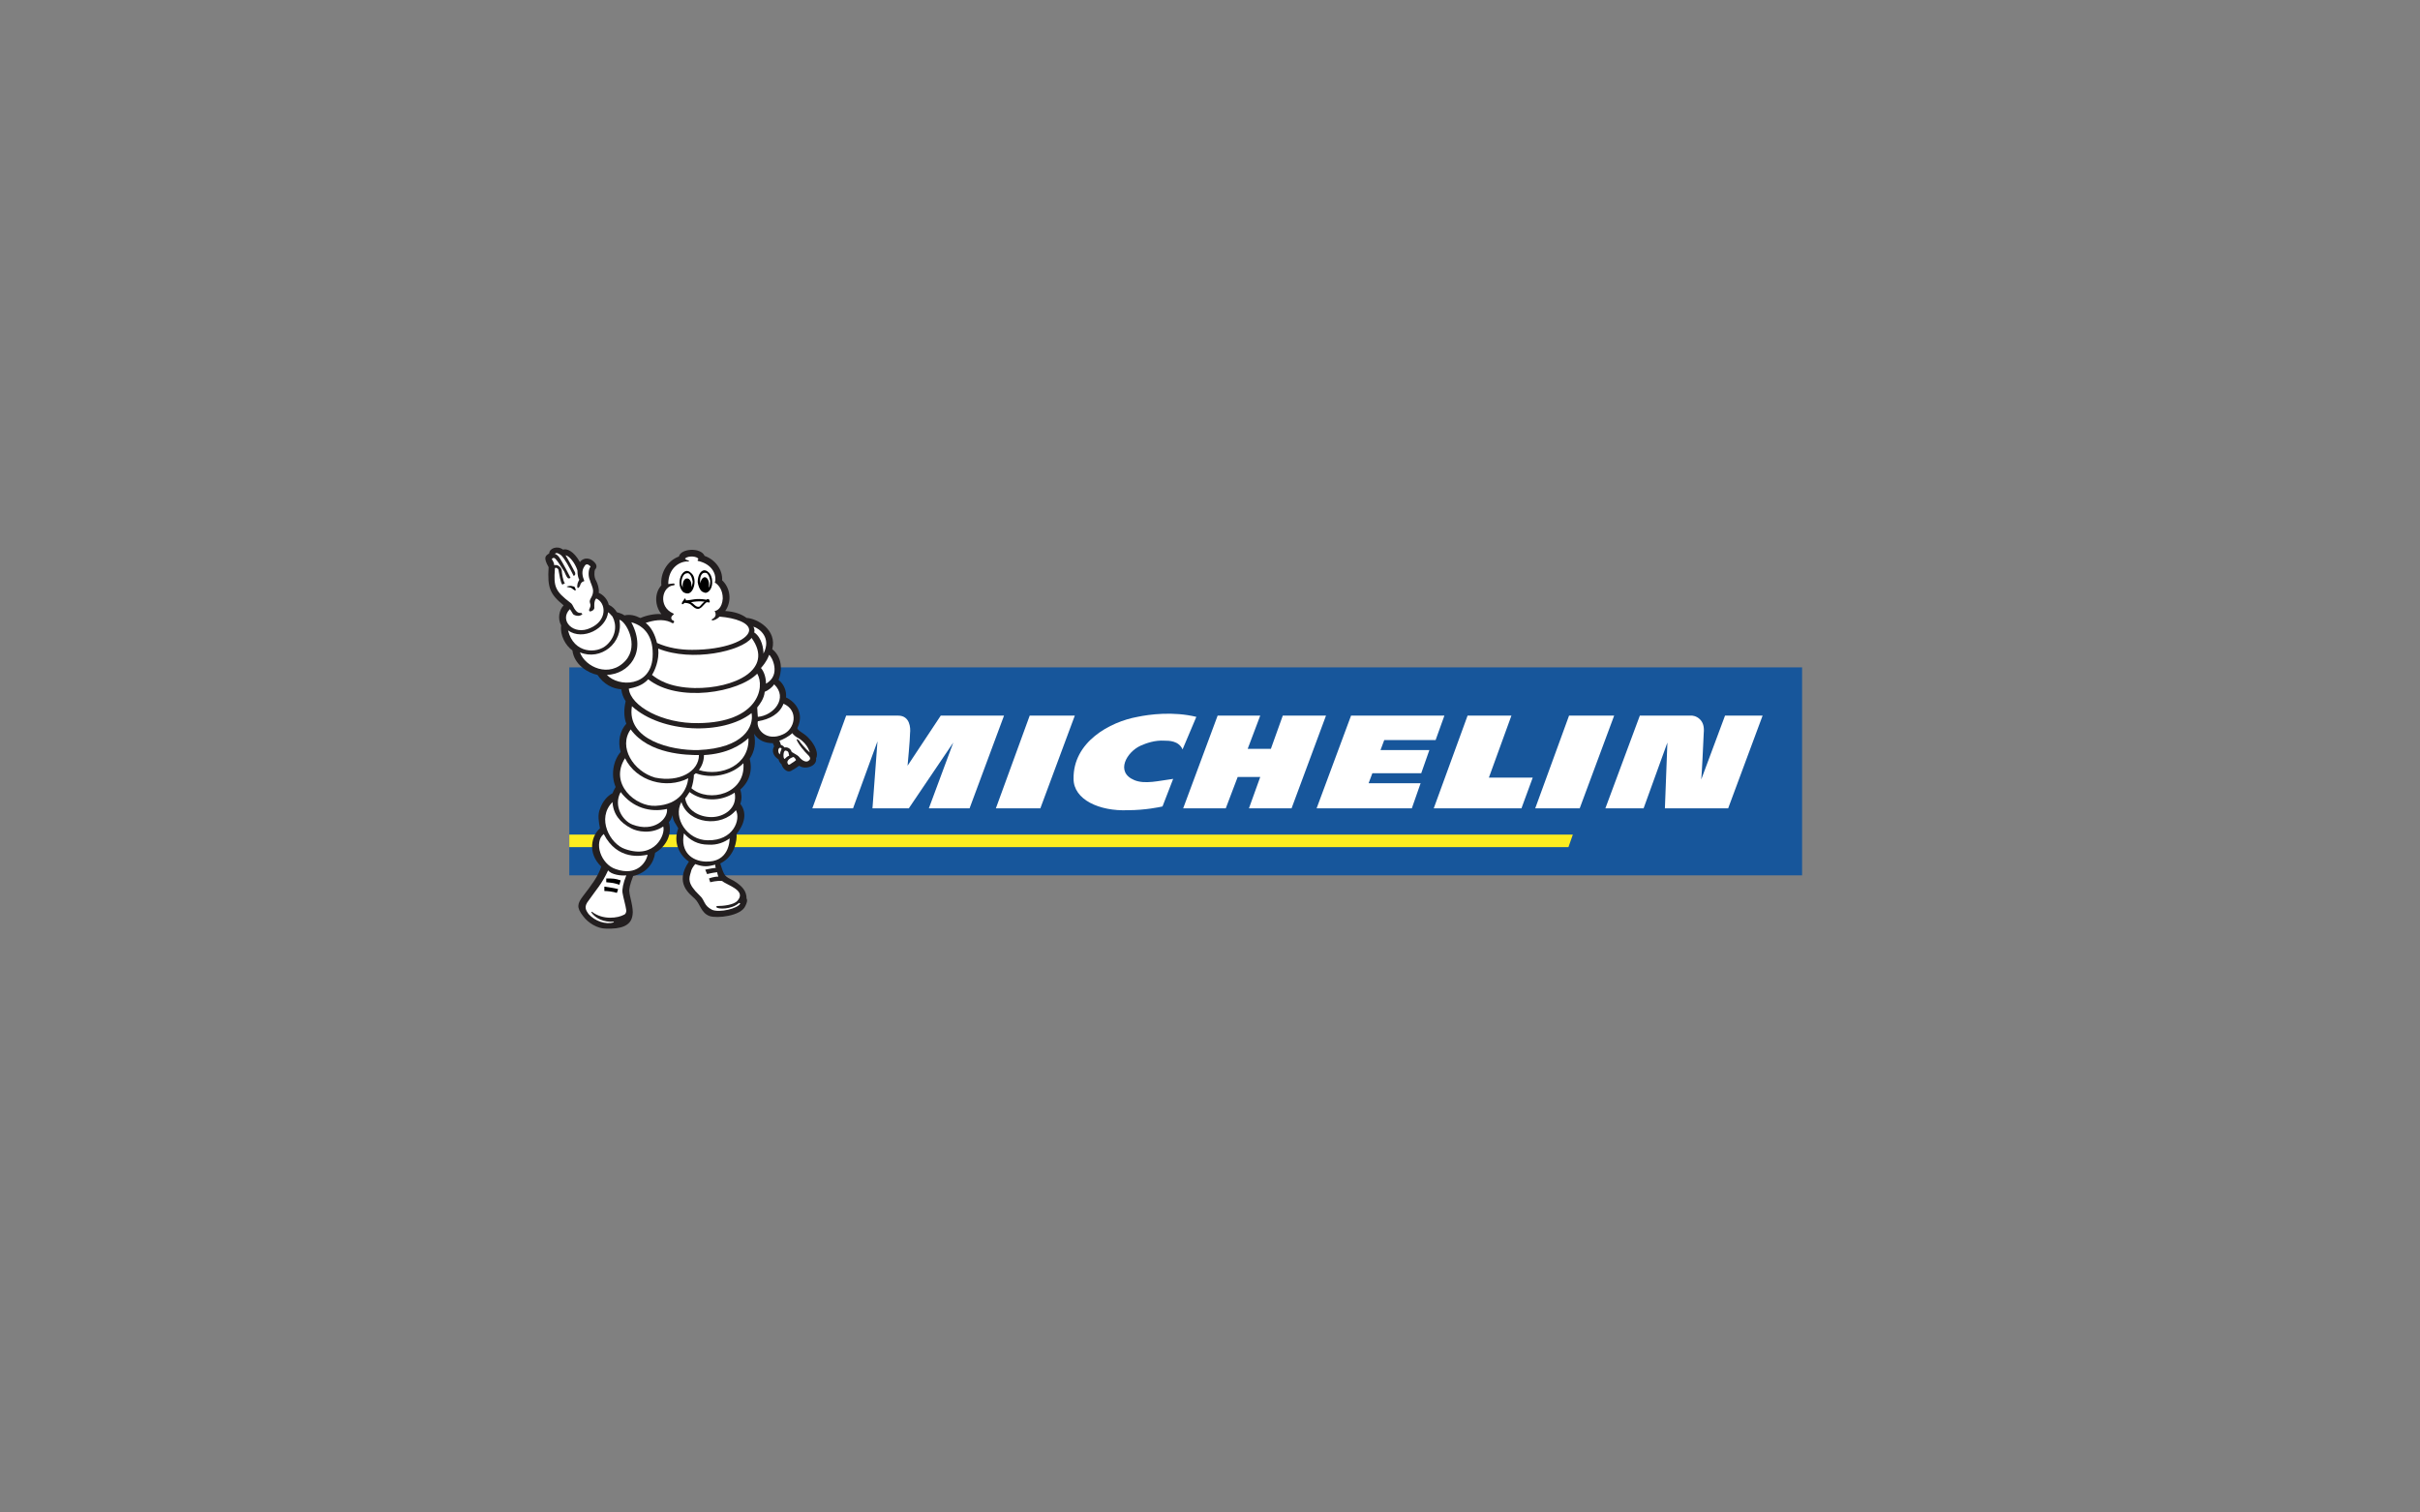 <?xml version="1.0" encoding="utf-8"?>
<!-- Generator: Adobe Illustrator 24.1.3, SVG Export Plug-In . SVG Version: 6.00 Build 0)  -->
<svg version="1.1" id="Livello_1" xmlns="http://www.w3.org/2000/svg" xmlns:xlink="http://www.w3.org/1999/xlink" x="0px" y="0px"
	 viewBox="0 0 400 250" enable-background="new 0 0 400 250" xml:space="preserve">
<rect x="0" y="0" width="400" height="250" fill="#808080" stroke="none"/>
<g>
	<polygon fill-rule="evenodd" clip-rule="evenodd" fill="#17569B" points="94.098,144.687 297.866,144.687 297.866,110.312 
		94.098,110.312 94.098,144.687 	"/>
	<polygon fill-rule="evenodd" clip-rule="evenodd" fill="#FCED20" points="259.971,137.956 94.098,137.956 94.098,140.026 
		259.246,140.026 259.971,137.956 	"/>
	<path fill-rule="evenodd" clip-rule="evenodd" fill="#FFFFFF" d="M155.497,118.284l-5.487,8.283c0,0,0.412-4.349,0.412-5.383
		c0.105-0.829,0-2.899-1.967-2.899c-1.862,0-8.593,0-8.593,0l-5.591,15.324h6.73l4.038-11.079l-0.829,11.079h6.007l7.351-10.872
		l-4.038,10.872h6.73l5.695-15.324H155.497L155.497,118.284z"/>
	<path fill-rule="evenodd" clip-rule="evenodd" fill="#FFFFFF" d="M192.15,133.297c-0.414,0.104-2.899,0.621-5.695,0.621
		c-4.762,0.206-9.007-1.76-9.007-5.177c-0.104-6.109,6.005-9.423,10.561-10.25c1.968-0.414,5.902-0.932,9.732,0l-2.278,5.384
		c-0.621-1.449-2.277-1.449-3.002-1.449c-1.554-0.103-3.003,0.413-3.935,0.828c-2.277,1.035-4.244,4.348-1.035,5.693
		c1.76,0.726,4.037,0.105,6.42-0.206L192.15,133.297L192.15,133.297z"/>
	<polygon fill-rule="evenodd" clip-rule="evenodd" fill="#FFFFFF" points="261.109,133.608 253.757,133.608 259.348,118.284 
		266.804,118.284 261.109,133.608 	"/>
	<polygon fill-rule="evenodd" clip-rule="evenodd" fill="#FFFFFF" points="171.959,133.608 164.609,133.608 170.2,118.284 
		177.654,118.284 171.959,133.608 	"/>
	<polygon fill-rule="evenodd" clip-rule="evenodd" fill="#FFFFFF" points="212.03,118.284 210.064,123.771 206.232,123.771 
		208.303,118.284 201.262,118.284 195.566,133.608 202.607,133.608 204.574,128.431 208.303,128.431 206.439,133.608 
		213.481,133.608 219.174,118.284 212.03,118.284 	"/>
	<polygon fill-rule="evenodd" clip-rule="evenodd" fill="#FFFFFF" points="246.097,128.533 249.822,118.284 242.575,118.284 
		236.984,133.608 251.48,133.608 253.344,128.533 246.097,128.533 	"/>
	<path fill-rule="evenodd" clip-rule="evenodd" fill="#FFFFFF" d="M285.129,118.284l-3.933,10.561
		c0.104-1.035,0.311-5.281,0.413-7.662c0.104-1.037-0.103-1.761-0.621-2.278c-0.621-0.621-1.347-0.621-1.347-0.621h-8.592
		l-5.696,15.324h6.317l3.934-10.872l-0.413,10.872h10.457l5.693-15.324H285.129L285.129,118.284z"/>
	<polygon fill-rule="evenodd" clip-rule="evenodd" fill="#FFFFFF" points="226.215,129.466 226.836,127.81 234.913,127.81 
		236.259,123.979 228.183,123.979 228.803,122.322 237.294,122.322 238.744,118.284 223.315,118.284 217.623,133.608 
		233.36,133.608 234.809,129.466 226.215,129.466 	"/>
	<path fill-rule="evenodd" clip-rule="evenodd" fill="#231F20" d="M134.892,125.325c0.413-0.725-0.104-2.071-1.036-3.107
		c-0.827-1.035-1.967-1.346-2.07-1.864c1.141-2.277-0.104-4.246-1.863-5.074c0.105-1.035-0.311-2.174-1.241-2.899
		c0.413-0.932,0.931-3.521-1.036-5.074c0.827-3.21-2.485-5.073-4.247-5.175c-0.827-0.623-1.966-1.037-3.52-1.14
		c1.14-1.657,0.827-3.831-0.518-5.075c0.104-1.759-1.138-3.416-2.899-4.037c-0.621-1.45-3.934-1.243-4.245,0.104
		c-1.968,0.725-3.105,2.795-2.897,4.762c-1.141,1.243-1.141,3.313,0,4.764c-1.037-0.104-2.486,0.206-3.418,0.623l0,0h-0.103
		c-0.829-0.416-1.659-0.623-2.59-0.416c-0.206-0.206-0.827-0.413-1.243-0.518c-0.309-0.517-0.724-0.931-1.346-1.241
		c-0.206-0.933-0.932-1.657-1.654-1.968c0.103-0.725-0.209-1.553-0.416-1.967c-0.413-0.622-0.311-1.657-0.207-1.864
		c0.519-0.518,0.104-1.036-0.104-1.243c-1.035-1.035-2.07-0.517-2.383,0c-1.032-1.863-2.174-2.277-2.794-2.07
		c-0.933-0.725-2.278-0.207-2.278,0.621c-0.621,0.415-1.034,0.622-0.103,2.279c-0.208,3.416,0.206,4.451,2.484,6.314
		c-0.725,0.726-1.036,2.175-0.414,3.313c-0.207,1.657,0.725,3.314,1.863,4.142c0.312,2.383,2.589,3.728,4.142,4.039
		c1.036,1.553,2.485,2.278,3.935,2.382c0.104,0.724,0.312,1.345,0.726,1.967c-0.312,1.346-0.312,2.589,0.104,3.728
		c-1.035,1.139-1.45,2.898-0.933,4.659c-1.242,1.449-1.656,3.832-0.827,5.798c0,0-0.312,0.519-0.518,1.035
		c-0.828,0.415-1.656,1.346-2.071,2.59c-0.414,0.931-0.205,2.173,0,3.208c-1.347,1.14-2.173,4.039,0.208,6.316
		c-0.518,1.658-1.657,3.106-3.004,4.867c-0.931,1.243-1.138,1.863,0,3.314c0.829,1.138,2.382,2.07,3.728,2.07
		c2.485,0.103,4.247-0.414,4.453-2.278c0.206-1.035-0.519-3.21-0.519-3.727c-0.103-0.519,0.103-1.346,0.621-2.692
		c2.278-0.519,3.417-2.175,3.624-3.831c1.658-0.933,2.9-2.899,2.278-5.074c0.311-0.31,0.414-0.621,0.622-1.138
		c0,0.932,0.621,1.552,0.932,2.173c-0.932,2.382,0.309,4.557,1.76,5.488c-2.485,3.625,0.208,5.385,0.934,6.11
		c0.928,0.829,1.033,2.381,2.483,2.9c1.242,0.413,5.178,0,5.902-1.658c0.205-0.413,0.413-0.931,0.205-1.242
		c0-1.242-0.723-2.071-2.068-2.9c-1.555-0.828-1.555-0.621-2.279-2.899c2.382-1.138,2.797-3.83,2.693-4.866
		c1.654-2.07,1.552-3.831,0.621-4.97c0.311-0.931,0.206-1.656,0-2.381c1.449-1.242,2.071-3.106,1.552-5.073
		c0.829-1.244,1.036-2.59,0.727-4.143c0.724,1.14,1.863,1.553,3.105,1.553c0,0,0.104,0.311,0.207,0.519
		c-0.416,0.723-0.207,1.552,0.726,2.173c0.104,0.414,0.31,0.622,0.517,0.829c0,0.31,0.829,1.656,1.761,0.931
		c0.103,0,1.139-0.725,1.139-0.725C133.028,127.291,135.1,126.67,134.892,125.325L134.892,125.325z"/>
	<path fill-rule="evenodd" clip-rule="evenodd" fill="#FFFFFF" d="M125.263,118.491c2.589-0.207,5.072-3.106,2.692-5.384
		c-0.311,0.518-1.036,1.035-1.554,1.243c-0.104,1.138-0.828,2.07-1.242,2.588C125.159,117.352,125.263,118.387,125.263,118.491
		L125.263,118.491z"/>
	<path fill-rule="evenodd" clip-rule="evenodd" fill="#FFFFFF" d="M129.508,116.316c-0.621,1.657-2.277,2.589-4.245,2.9
		c-0.311,1.345,1.45,3.416,4.142,2.173C131.373,120.562,132.097,117.456,129.508,116.316L129.508,116.316z"/>
	<path fill-rule="evenodd" clip-rule="evenodd" fill="#FFFFFF" d="M128.784,123.668c-0.207,0.206-0.207,0.724,0.103,1.035
		c0-0.104,0.207-0.725,0.311-0.933C129.094,123.564,128.887,123.564,128.784,123.668L128.784,123.668z"/>
	<path fill-rule="evenodd" clip-rule="evenodd" fill="#FFFFFF" d="M130.439,124.91c-0.105-0.311,0-0.725-0.518-0.829
		c-0.518-0.207-0.518,1.45-0.208,1.348C129.922,125.221,130.13,125.014,130.439,124.91L130.439,124.91z"/>
	<path fill-rule="evenodd" clip-rule="evenodd" fill="#FFFFFF" d="M131.164,125.118c-0.725,0.207-1.242,0.724-0.932,1.138
		c0.102,0.208,0.207,0.208,0.621-0.104c0.207-0.103,0.622-0.414,0.725-0.518C131.476,125.325,131.164,125.118,131.164,125.118
		L131.164,125.118z"/>
	<path fill-rule="evenodd" clip-rule="evenodd" fill="#FFFFFF" d="M131.785,121.908c-0.207-0.104-0.621-0.414-0.827-0.725
		c-0.519,0.518-1.657,1.139-2.174,1.243c0.103,0,0.206,0.518,0.31,0.724c0.207,0,0.414,0.209,0.62,0.415
		c0.208-0.104,0.933,0,1.14,0.725c0.311,0.206,0.932,0.517,1.14,0.725c0.829,1.036,1.449,0.932,1.656,0.725
		c0.725-0.518-0.311-1.035-0.827-1.76c-0.312-0.311-1.142-1.45-1.142-1.761c0-0.103,0.208,0,0.416,0.208
		c0,0.103,1.138,1.449,1.759,1.966C133.339,122.632,131.785,121.908,131.785,121.908L131.785,121.908z"/>
	<path fill-rule="evenodd" clip-rule="evenodd" fill="#FFFFFF" d="M115.427,119.526c9.836-0.104,11.079-5.902,9.733-8.18
		c-3.003,3.107-13.046,4.867-18.016,0.932c-0.933,1.035-2.175,1.347-3.21,1.554C104.243,116.73,109.523,119.63,115.427,119.526
		L115.427,119.526z"/>
	<path fill-rule="evenodd" clip-rule="evenodd" fill="#FFFFFF" d="M108.799,107.204c0.208,1.967-0.621,3.728-1.034,4.349
		c0.932,0.724,2.795,2.071,7.042,2.174c6.419,0.104,13.251-3.003,9.42-8.283C122.57,107.619,114.391,109.482,108.799,107.204
		L108.799,107.204z"/>
	<path fill-rule="evenodd" clip-rule="evenodd" fill="#FFFFFF" d="M100.311,106.584c1.552-1.45,1.654-3.313,0.931-4.659
		c-0.208-0.208-0.414-0.519-0.726-0.726c-0.309,2.693-4.142,4.764-6.625,3.003C94.823,108.033,98.652,108.136,100.311,106.584
		L100.311,106.584z"/>
	<path fill-rule="evenodd" clip-rule="evenodd" fill="#FFFFFF" d="M103.416,109.171c2.278-2.587,0-6.522-1.035-6.729
		c0.724,3.832-3.107,6.835-6.525,5.384C96.686,110.208,100.724,112.174,103.416,109.171L103.416,109.171z"/>
	<path fill-rule="evenodd" clip-rule="evenodd" fill="#FFFFFF" d="M100.311,111.553c1.967,2.071,7.247,1.967,7.558-2.9
		c0.206-3.313-1.242-5.176-3.52-5.798C107.04,107.929,103.829,111.449,100.311,111.553L100.311,111.553z"/>
	<path fill-rule="evenodd" clip-rule="evenodd" fill="#FFFFFF" d="M104.452,116.73c-0.933,5.592,6.521,7.351,10.975,7.248
		c7.558-0.311,9.216-3.935,8.8-6.109C119.465,121.597,109.318,121.183,104.452,116.73L104.452,116.73z"/>
	<path fill-rule="evenodd" clip-rule="evenodd" fill="#FFFFFF" d="M108.281,128.533c4.037,0.829,7.249-1.034,7.249-3.727
		c-1.968,0-8.283-0.103-11.287-4.245C102.174,123.46,104.657,127.499,108.281,128.533L108.281,128.533z"/>
	<path fill-rule="evenodd" clip-rule="evenodd" fill="#FFFFFF" d="M113.769,128.637c-3.623,1.865-8.594,0.519-10.458-3.312
		c-2.691,4.246,1.762,8.076,5.074,7.868C112.422,132.986,113.562,130.398,113.769,128.637L113.769,128.637z"/>
	<path fill-rule="evenodd" clip-rule="evenodd" fill="#FFFFFF" d="M102.587,130.916c-1.242,2.277,0.311,4.763,1.968,5.383
		c3.52,1.346,5.9-0.931,5.693-2.587C107.452,134.332,104.555,133.504,102.587,130.916L102.587,130.916z"/>
	<path fill-rule="evenodd" clip-rule="evenodd" fill="#FFFFFF" d="M99.792,137.853c-1.656,1.346-0.519,4.97,1.968,5.798
		c3.52,1.243,5.072-1.139,5.28-2.381C106.105,141.477,102.069,142.305,99.792,137.853L99.792,137.853z"/>
	<path fill-rule="evenodd" clip-rule="evenodd" fill="#FFFFFF" d="M104.349,136.92c-1.864-0.931-3.004-2.381-3.107-4.348
		c-2.692,2.691-0.414,6.937,2.069,7.765c4.971,1.76,6.731-2.484,6.316-3.727C107.661,137.956,105.279,137.439,104.349,136.92
		L104.349,136.92z"/>
	<path fill-rule="evenodd" clip-rule="evenodd" fill="#FFFFFF" d="M122.156,149.242l0.208,0.104
		c-0.415,0.828-3.417,1.552-4.66,1.036c-1.449-0.725-1.14-1.553-2.071-2.382c-2.07-1.967-1.76-2.795-1.449-3.831
		c0.104-0.517,0.311-0.828,0.726-1.346c1.448,0.518,2.069,0.414,3.313,0.104c0,0.105,0,0.415,0.103,0.518
		c-0.932,0.103-1.761,0.31-1.761,0.31l0.312,0.726c0,0,0.726-0.208,1.656-0.312c0,0,0.103,0.519,0.206,0.726
		c-0.828,0-1.553,0.311-1.553,0.311l0.208,0.621c0,0,1.139-0.311,1.967-0.207c0.829,0.725,4.143,1.554,2.486,3.314
		c-0.621,0.621-2.175,0.828-3.418,0.828v0.207C118.636,150.277,120.914,150.382,122.156,149.242L122.156,149.242z"/>
	<path fill-rule="evenodd" clip-rule="evenodd" fill="#FFFFFF" d="M120.602,138.577c-0.827,0.622-2.069,1.14-3.519,1.036
		c-1.76,0-3.002-0.724-4.038-1.863c-0.623,3.106,1.346,4.555,3.52,4.658C120.5,142.615,120.602,138.991,120.602,138.577
		L120.602,138.577z"/>
	<path fill-rule="evenodd" clip-rule="evenodd" fill="#FFFFFF" d="M116.979,138.889c4.247,0.102,5.489-3.418,4.66-4.971
		c-2.382,2.898-7.87,2.277-9.008-1.346C111.182,135.161,113.562,138.889,116.979,138.889L116.979,138.889z"/>
	<path fill-rule="evenodd" clip-rule="evenodd" fill="#FFFFFF" d="M117.602,135.058c2.07,0,4.348-1.45,3.83-4.039
		c-2.382,1.553-5.384,1.449-7.454-0.103c-0.209,0.31-0.518,0.827-0.726,1.035C113.562,133.918,115.53,135.058,117.602,135.058
		L117.602,135.058z"/>
	<path fill-rule="evenodd" clip-rule="evenodd" fill="#FFFFFF" d="M115.012,127.81c-0.103,0.103-0.205,0.206-0.311,0.206
		c0,0.725-0.207,1.657-0.414,2.277c2.898,2.485,9.008,0.933,8.594-4.141C120.811,128.223,117.497,128.741,115.012,127.81
		L115.012,127.81z"/>
	<path fill-rule="evenodd" clip-rule="evenodd" fill="#FFFFFF" d="M116.357,124.806c0,0.932-0.31,1.76-0.827,2.485
		c3.727,1.14,8.386-0.827,8.18-5.281C122.468,123.149,120.189,124.6,116.357,124.806L116.357,124.806z"/>
	<path fill-rule="evenodd" clip-rule="evenodd" fill="#FFFFFF" d="M97.617,103.788c2.796-1.242,2.59-4.141,0.932-4.867
		c-0.413,0.415-0.311,1.346-0.311,1.554c0,0.414-0.724,0.723-0.828,0.518c-0.207-0.311,0.413-0.622,0.104-1.346
		c-0.208-0.622,0.518-0.933,0.518-1.968c0-0.622-0.518-1.553-0.518-1.761c-0.312-0.621-0.312-1.759,0.103-2.277
		c-0.311-0.311-0.726-0.621-1.035,0c-0.517,0.724-0.311,1.656,0,2.381c0,0.103-0.517,0-0.727,0.829l-0.205,0.31h-0.207
		c-0.104-0.621,0.103-0.932,0.309-1.346c-0.102-0.104-0.309-0.621-0.309-1.553c-0.415-1.242-1.346-2.381-1.968-2.485
		c0.519,0.829,1.45,2.588,1.553,2.795c0.208,0.518-0.205,0.622-0.205,0.622c-0.726-1.449-1.45-2.796-2.072-3.417
		c-0.415-0.311-0.829-0.518-1.035-0.208c0.206,0,0.413,0.208,0.62,0.415c0.622,0.828,1.968,3.521,1.968,3.521
		s-0.104,0.103-0.31,0.103c-0.209,0-0.416-0.414-0.726-1.139c-0.415-0.62-1.036-1.657-1.347-1.967
		c-0.311-0.414-0.518-0.31-0.724-0.104c0.206,0.311,0.413,0.725,0.413,1.035c0.518-0.206,1.14,0.312,1.242,0.829
		c0,0.414,0.208,1.761,0.52,2.174c-0.104,0-0.415,0.207-0.415,0.207c-0.312-0.31-0.518-1.761-0.622-2.278
		c0-0.207-0.104-0.414-0.414-0.516c-0.206,0-0.206,0.102-0.206,0.206c-0.209,2.899,0,3.624,2.588,5.592
		c0.207,0.103,0.416,0.518,0.622,0.931c0.206,0.311,0.518,0.828,1.14,0.725l0.206,0.207c-0.52,0.519-1.346,0.206-1.552,0
		c-0.106-0.207-0.52-0.828-0.52-0.828C92.336,102.545,94.823,105.134,97.617,103.788L97.617,103.788z"/>
	<path fill-rule="evenodd" clip-rule="evenodd" fill="#FFFFFF" d="M100.516,143.858c-1.034,2.279-2.07,3.314-3.209,4.971
		c-0.829,1.035-0.518,1.553,0,2.277c1.035,1.14,2.795,1.761,4.142,1.346v-0.102c-1.656,0.102-3.003-0.519-3.727-1.554l0.102-0.103
		c1.864,1.449,4.351,1.035,5.281,0.517c0.312-0.104,0.415-0.415,0.415-0.725c-0.104-0.828-0.518-2.175-0.622-2.898
		c-0.104-0.518,0.104-1.656,0.622-2.899C102.69,144.79,101.033,144.583,100.516,143.858L100.516,143.858z"/>
	<path fill-rule="evenodd" clip-rule="evenodd" fill="#FFFFFF" d="M124.643,104.512c1.346,0.933,1.551,2.796,1.551,3.521
		c1.346-2.588-0.62-4.142-1.654-4.453C124.745,103.994,124.745,104.409,124.643,104.512L124.643,104.512z"/>
	<path fill-rule="evenodd" clip-rule="evenodd" fill="#FFFFFF" d="M126.609,113.003c2.588-1.449,0.93-4.555,0.517-4.763
		c-0.104,0.311-0.413,1.139-1.345,2.174C126.298,111.035,126.609,111.966,126.609,113.003L126.609,113.003z"/>
	<path fill-rule="evenodd" clip-rule="evenodd" fill="#FFFFFF" d="M108.594,106.273c1.861,0.828,3.828,1.138,5.797,1.138
		c5.384,0,9.112-1.553,9.423-3.106c0.207-1.346-2.278-2.173-4.866-2.381c-0.415,0.413-0.933,0.621-1.14,0.621
		c-0.104,0-0.311-0.104-0.104-0.208c0.415-0.205,0.828-0.622,0.415-1.345c0.31,0,1.241-0.415,1.346-2.072
		c0-1.346-0.622-2.175-1.242-2.587c0,0-0.208-0.208,0-0.208c0.206-1.656-0.933-3.002-2.899-3.416v-0.208
		c0.104,0,0.104-0.104,0.104-0.104c-0.104-0.414-1.554-0.622-2.175-0.104c-0.104,0.104,0.311,0.311,0.413,0.311
		c0.208,0,0.312,0.207,0.104,0.207c-1.241-0.103-3.313,0.933-3.313,3.728c0.104,0,0.727-0.104,0.933-0.104
		c0.206,0.104,0.104,0.31,0,0.31c-1.968,0.105-2.691,3.521-0.103,4.66c0,0,0.206,0.104,0,0.207
		c-0.312,0.207-0.518,0.621-0.104,0.932c0.206,0,0.31,0.207,0.206,0.31c0,0.208-0.311,0.208-0.518,0
		c-1.347-0.621-2.898-0.31-4.142,0.104C107.661,103.684,108.281,104.926,108.594,106.273L108.594,106.273z"/>
	<path fill-rule="evenodd" clip-rule="evenodd" d="M95.132,97.575c-0.104,0.104-0.412-0.207-0.725-0.414
		c-0.31-0.104-0.726-0.104-0.726-0.208c0,0,0.312-0.103,0.622-0.103c0.207,0,0.416,0.103,0.622,0.103
		C95.028,97.161,95.236,97.472,95.132,97.575L95.132,97.575z"/>
	<path fill-rule="evenodd" clip-rule="evenodd" d="M101.965,147.586c-0.62-0.208-1.552-0.31-2.07-0.31v-0.725
		c0.621,0.103,1.554,0.206,2.279,0.413L101.965,147.586L101.965,147.586z"/>
	<path fill-rule="evenodd" clip-rule="evenodd" d="M102.381,146.241c-0.933-0.311-1.14-0.311-2.174-0.416v-0.621
		c1.138,0,1.449,0,2.38,0.31L102.381,146.241L102.381,146.241z"/>
	<path fill-rule="evenodd" clip-rule="evenodd" d="M117.083,99.024c-0.104,0-0.207,0-0.311,0.104
		c-1.863-0.31-2.382,0.103-3.417,0.103c0-0.103,0-0.311-0.207-0.311c0,0.104-0.104,0.208-0.104,0.208
		c-0.311,0.413-0.414,0.621-0.311,0.724c0.104,0.105,0.311-0.103,0.414-0.206c0.104,0,0.517,0,0.933,0.206
		c0.31,0.207,0.931,1.036,1.552,0.725c0.519-0.207,0.932-1.036,1.243-1.036c0.207,0,0.414,0.104,0.414,0
		C117.394,99.542,117.186,98.921,117.083,99.024L117.083,99.024z M115.633,100.267c-0.621,0.208-0.932-0.518-1.449-0.725
		c0.518-0.103,1.449-0.206,2.277-0.103C116.255,99.542,115.734,100.164,115.633,100.267L115.633,100.267z"/>
	<path fill-rule="evenodd" clip-rule="evenodd" d="M116.357,94.262c-0.623,0.104-1.034,0.933-1.034,1.968
		c0.104,0.622,0.31,1.242,0.725,1.553c0.207,0.103,0.413,0.207,0.62,0.207c0.622-0.104,1.14-0.932,1.036-1.967
		c0-0.622-0.311-1.243-0.621-1.45C116.876,94.365,116.668,94.262,116.357,94.262L116.357,94.262z"/>
	<path fill-rule="evenodd" clip-rule="evenodd" fill="#FFFFFF" d="M117.186,97.161L117.186,97.161L117.186,97.161
		c0.104-0.208,0.208-0.621,0.208-1.139c-0.104-0.518-0.208-0.933-0.518-1.243c-0.104-0.103-0.312-0.103-0.415-0.103
		c-0.518,0-0.828,0.725-0.727,1.553c0,0.104,0,0.104,0,0.207l0,0l0,0c0.105-0.518,0.313-0.931,0.727-1.035
		c0.415,0,0.725,0.517,0.725,1.139C117.186,96.746,117.186,96.954,117.186,97.161L117.186,97.161z"/>
	<path fill-rule="evenodd" clip-rule="evenodd" d="M113.46,94.365c-0.622,0.104-1.142,0.932-1.142,1.968
		c0,0.62,0.209,1.138,0.623,1.552c0.207,0.104,0.414,0.207,0.724,0.207c0.622,0,1.142-0.932,1.142-1.967
		c0-0.621-0.209-1.139-0.623-1.449C113.978,94.469,113.769,94.365,113.46,94.365L113.46,94.365z"/>
	<path fill-rule="evenodd" clip-rule="evenodd" fill="#FFFFFF" d="M114.287,97.057L114.287,97.057L114.287,97.057
		c0.104-0.311,0.207-0.621,0.207-0.932c-0.104-0.518-0.207-0.931-0.517-1.243c-0.104-0.103-0.312-0.206-0.518-0.103
		c-0.415,0-0.829,0.726-0.829,1.554c0,0.31,0.104,0.62,0.311,0.828c0,0.104,0,0.104,0,0.104v-0.104
		c-0.104-0.104-0.104-0.208-0.104-0.415c0-0.621,0.311-1.138,0.725-1.138c0.415,0,0.725,0.518,0.725,1.138
		C114.287,96.851,114.287,96.954,114.287,97.057L114.287,97.057z"/>
</g>
</svg>

